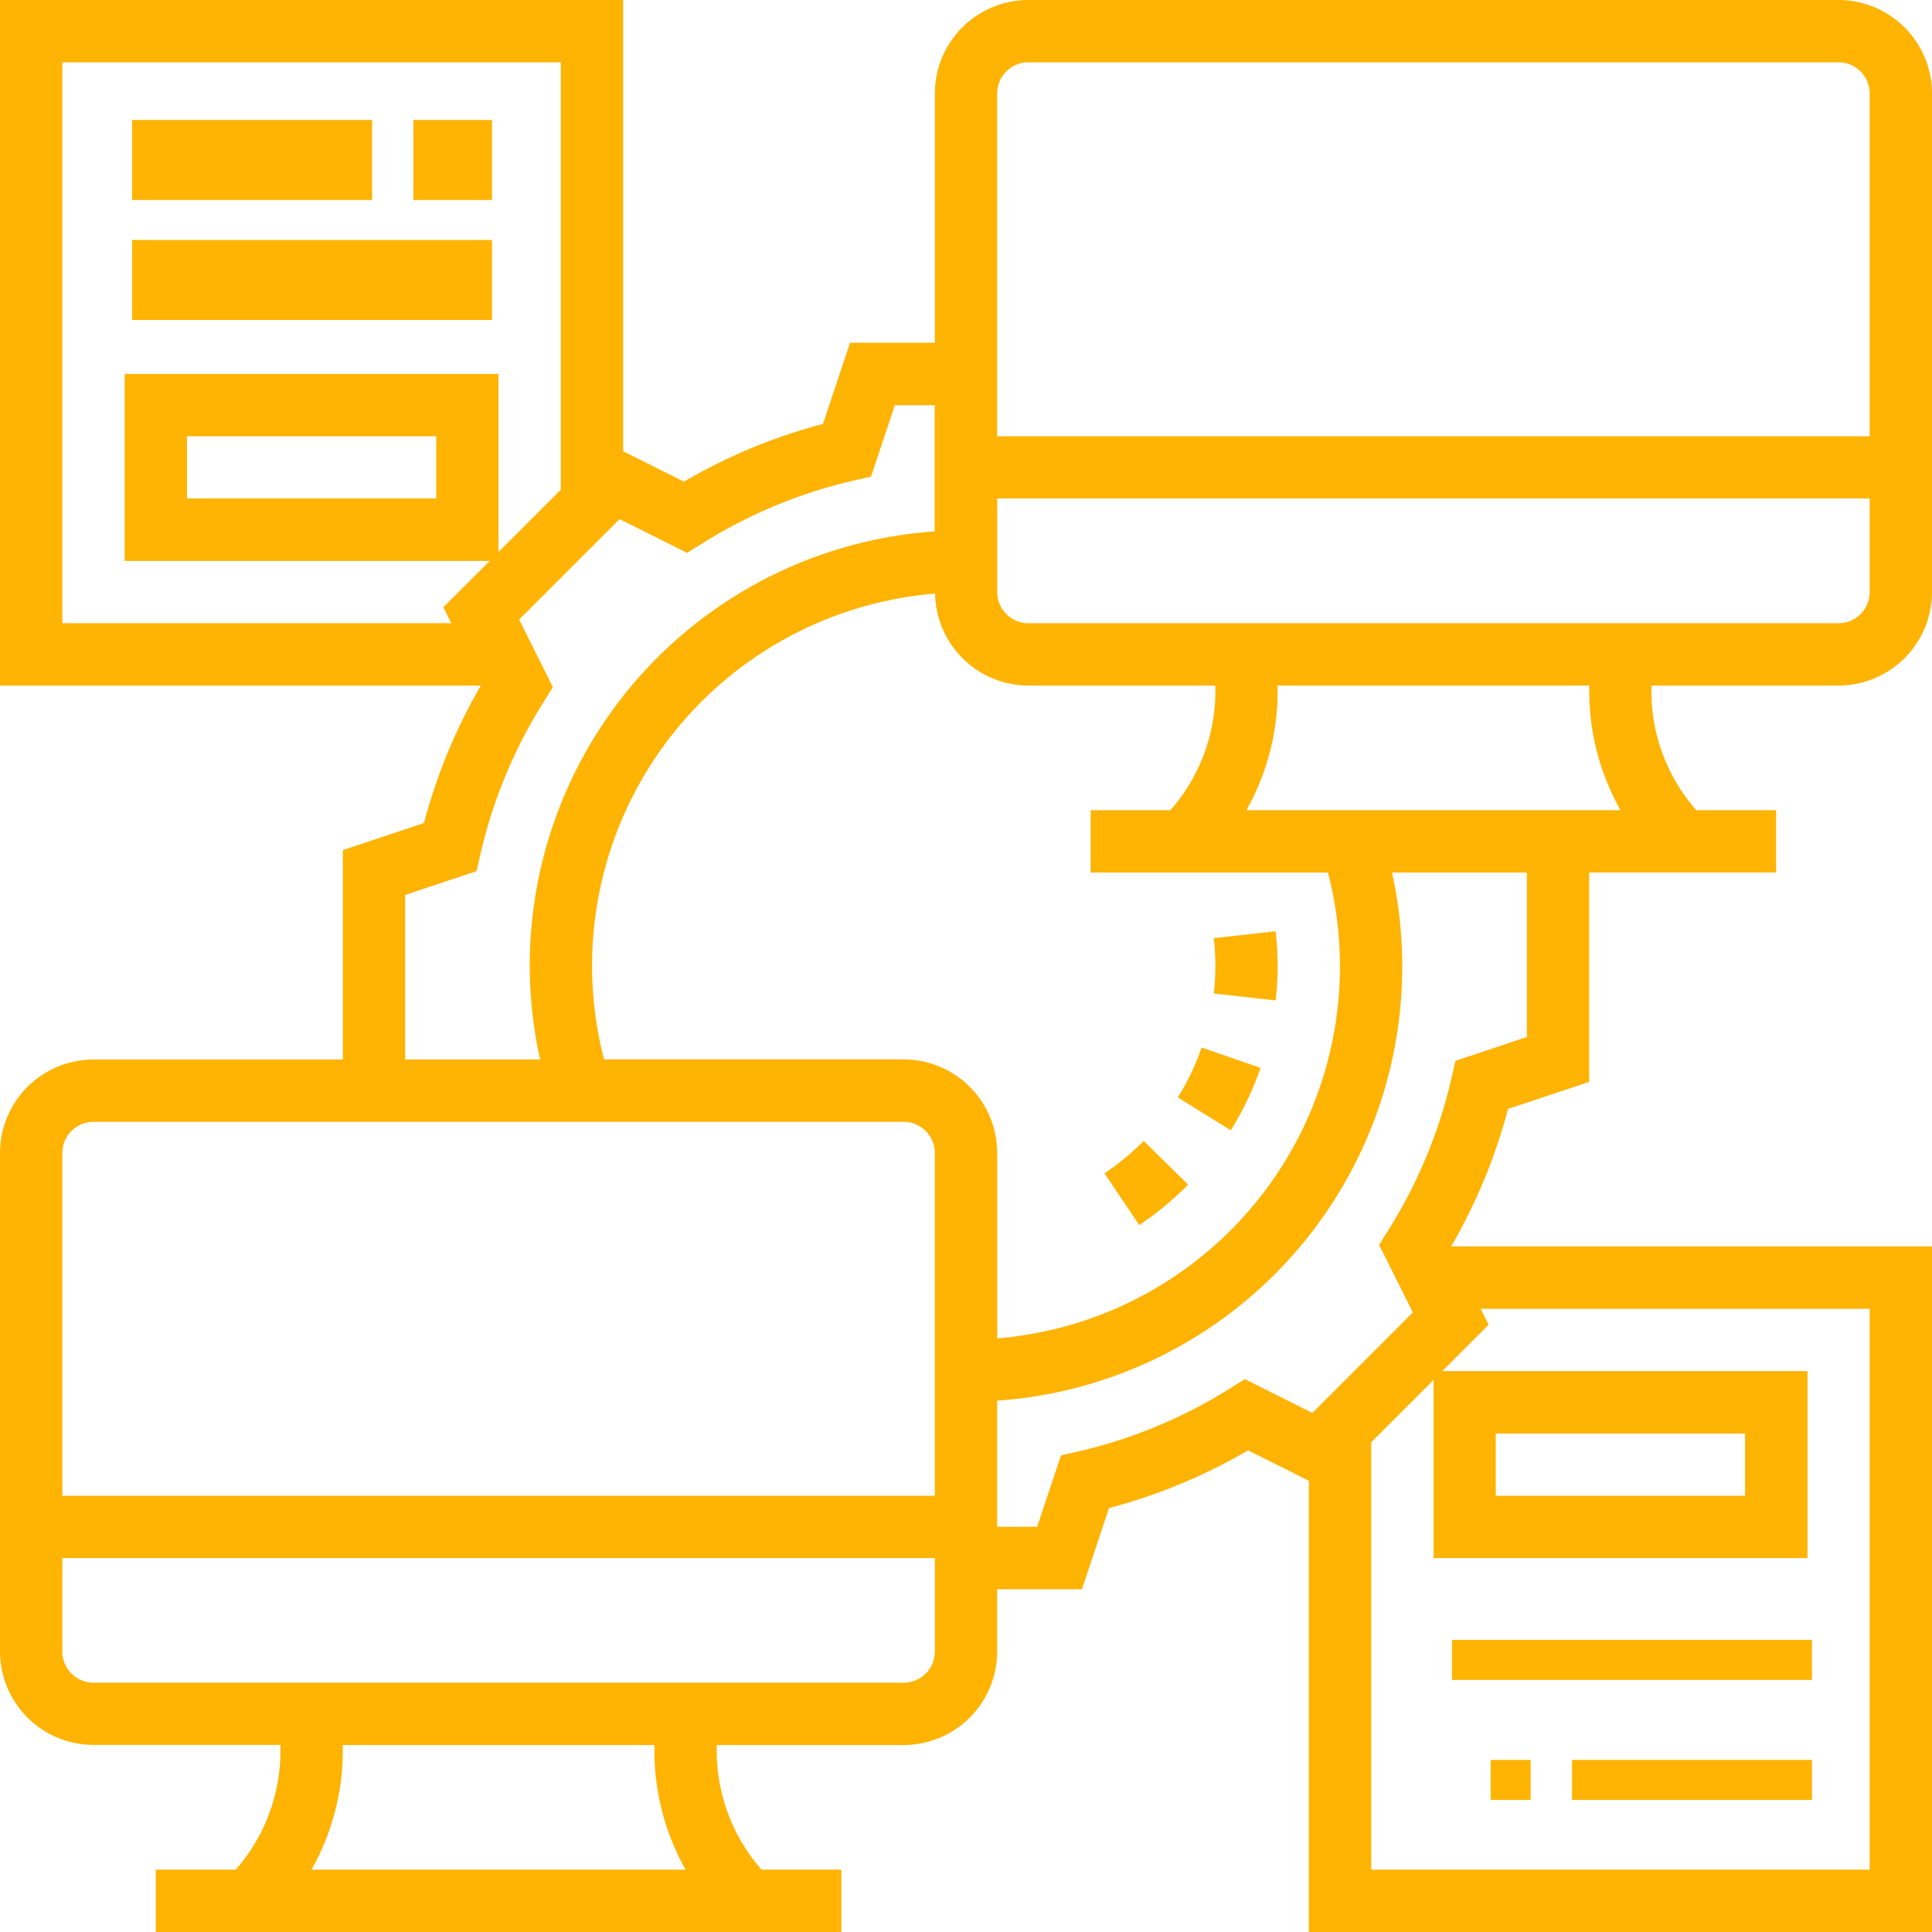 <svg xmlns="http://www.w3.org/2000/svg" width="50" height="50" viewBox="0 0 50 50">
  <g id="Migration_And_Porting" data-name="Migration And Porting" transform="translate(-24 -164)">
    <rect id="Rectangle_25" data-name="Rectangle 25" width="50" height="50" transform="translate(24 164)" fill="#c5c5c5" opacity="0"/>
    <g id="noun_migration_3155664_2_" data-name="noun_migration_3155664 (2)" transform="translate(23 163)">
      <g id="Group_2445" data-name="Group 2445" transform="translate(1 1)">
        <path id="Path_9465" data-name="Path 9465" d="M43.742,18.742h4.839A2.422,2.422,0,0,0,51,16.323V3.419A2.422,2.422,0,0,0,48.581,1H27.613a2.422,2.422,0,0,0-2.419,2.419V9.871H23l-.7,2.1a14.369,14.369,0,0,0-3.6,1.494l-1.573-.787V1H1V18.742H13.444A14.4,14.4,0,0,0,11.973,22.3l-2.1.7v5.42H3.419A2.422,2.422,0,0,0,1,30.839v12.9a2.422,2.422,0,0,0,2.419,2.419H8.258V46.3A4.664,4.664,0,0,1,7.1,49.387H5.032V51H22.774V49.387H20.71A4.666,4.666,0,0,1,19.548,46.3v-.139h4.839a2.422,2.422,0,0,0,2.419-2.419V42.129H29l.7-2.1a14.369,14.369,0,0,0,3.6-1.494l1.573.787V51H51V33.258H38.556A14.4,14.4,0,0,0,40.027,29.7l2.1-.7v-5.42h4.839V21.968H44.9a4.666,4.666,0,0,1-1.162-3.087Zm4.839-1.613H27.613a.807.807,0,0,1-.806-.806V13.9H49.387v2.419A.807.807,0,0,1,48.581,17.129ZM31.29,21.968H29.226v1.613h6.141a9.659,9.659,0,0,1-8.56,12.056v-4.8a2.422,2.422,0,0,0-2.419-2.419H16.633A9.659,9.659,0,0,1,25.2,16.363a2.42,2.42,0,0,0,2.415,2.379h4.839v.139A4.666,4.666,0,0,1,31.29,21.968ZM27.613,2.613H48.581a.807.807,0,0,1,.806.806V12.29H26.806V3.419A.807.807,0,0,1,27.613,2.613Zm-25,0h12.9V13.674L13.9,15.287v-4.61H4.226v4.839h9.448l-1.2,1.2.206.412H2.613ZM12.29,12.29V13.9H5.839V12.29Zm-.806,11.872,1.85-.617.1-.442a12.8,12.8,0,0,1,1.634-3.936l.24-.385-.873-1.748,2.6-2.6,1.748.874.384-.24A12.8,12.8,0,0,1,23.1,13.435l.441-.1.618-1.849h1.031v3.267A11.258,11.258,0,0,0,14.977,28.419H11.484Zm-8.065,5.87H24.387a.807.807,0,0,1,.806.806V39.71H2.613V30.839A.807.807,0,0,1,3.419,30.032ZM18.744,49.387H9.062A6.271,6.271,0,0,0,9.871,46.3v-.139h8.065V46.3A6.271,6.271,0,0,0,18.744,49.387Zm5.643-4.839H3.419a.807.807,0,0,1-.806-.806V41.323H25.194v2.419A.807.807,0,0,1,24.387,44.548Zm25,4.839h-12.9V38.327L38.1,36.713v4.61h9.677V36.484H38.326l1.2-1.2-.206-.412H49.387ZM39.71,39.71V38.1h6.452V39.71Zm.806-11.872-1.85.617-.1.442a12.8,12.8,0,0,1-1.634,3.936l-.24.385.873,1.748-2.6,2.6-1.748-.874-.384.24A12.8,12.8,0,0,1,28.9,38.565l-.441.1-.618,1.849H26.806V37.249A11.262,11.262,0,0,0,37.024,23.581h3.492Zm-7.26-5.87a6.271,6.271,0,0,0,.809-3.087v-.139h8.065v.139a6.271,6.271,0,0,0,.809,3.087Z" transform="translate(-1 -1)" fill="#ffb302"/>
        <rect id="Rectangle_768" data-name="Rectangle 768" width="9.316" height="1.035" transform="translate(37.578 42.441)" fill="#ffb302"/>
        <rect id="Rectangle_769" data-name="Rectangle 769" width="1.035" height="1.035" transform="translate(38.578 45.547)" fill="#ffb302"/>
        <rect id="Rectangle_770" data-name="Rectangle 770" width="6.211" height="1.035" transform="translate(40.684 45.547)" fill="#ffb302"/>
        <rect id="Rectangle_771" data-name="Rectangle 771" width="9.316" height="2.07" transform="translate(3.418 6.211)" fill="#ffb302"/>
        <rect id="Rectangle_772" data-name="Rectangle 772" width="2.035" height="2.07" transform="translate(10.699 3.105)" fill="#ffb302"/>
        <rect id="Rectangle_773" data-name="Rectangle 773" width="6.211" height="2.07" transform="translate(3.418 3.105)" fill="#ffb302"/>
        <path id="Path_9466" data-name="Path 9466" d="M41.554,32.676a8.126,8.126,0,0,0,.049-.891,8.028,8.028,0,0,0-.05-.9l-1.6.18a6.5,6.5,0,0,1,0,1.431Z" transform="translate(-8.539 -6.785)" fill="#ffb302"/>
        <path id="Path_9467" data-name="Path 9467" d="M40.939,35.144l-1.525-.527a6.385,6.385,0,0,1-.615,1.291l1.369.852A8.1,8.1,0,0,0,40.939,35.144Z" transform="translate(-8.316 -7.507)" fill="#ffb302"/>
        <path id="Path_9468" data-name="Path 9468" d="M38.608,38.744l-1.15-1.131a6.485,6.485,0,0,1-1.014.839l.9,1.34A8.1,8.1,0,0,0,38.608,38.744Z" transform="translate(-7.86 -8.086)" fill="#ffb302"/>
      </g>
    </g>
  </g>
</svg>
